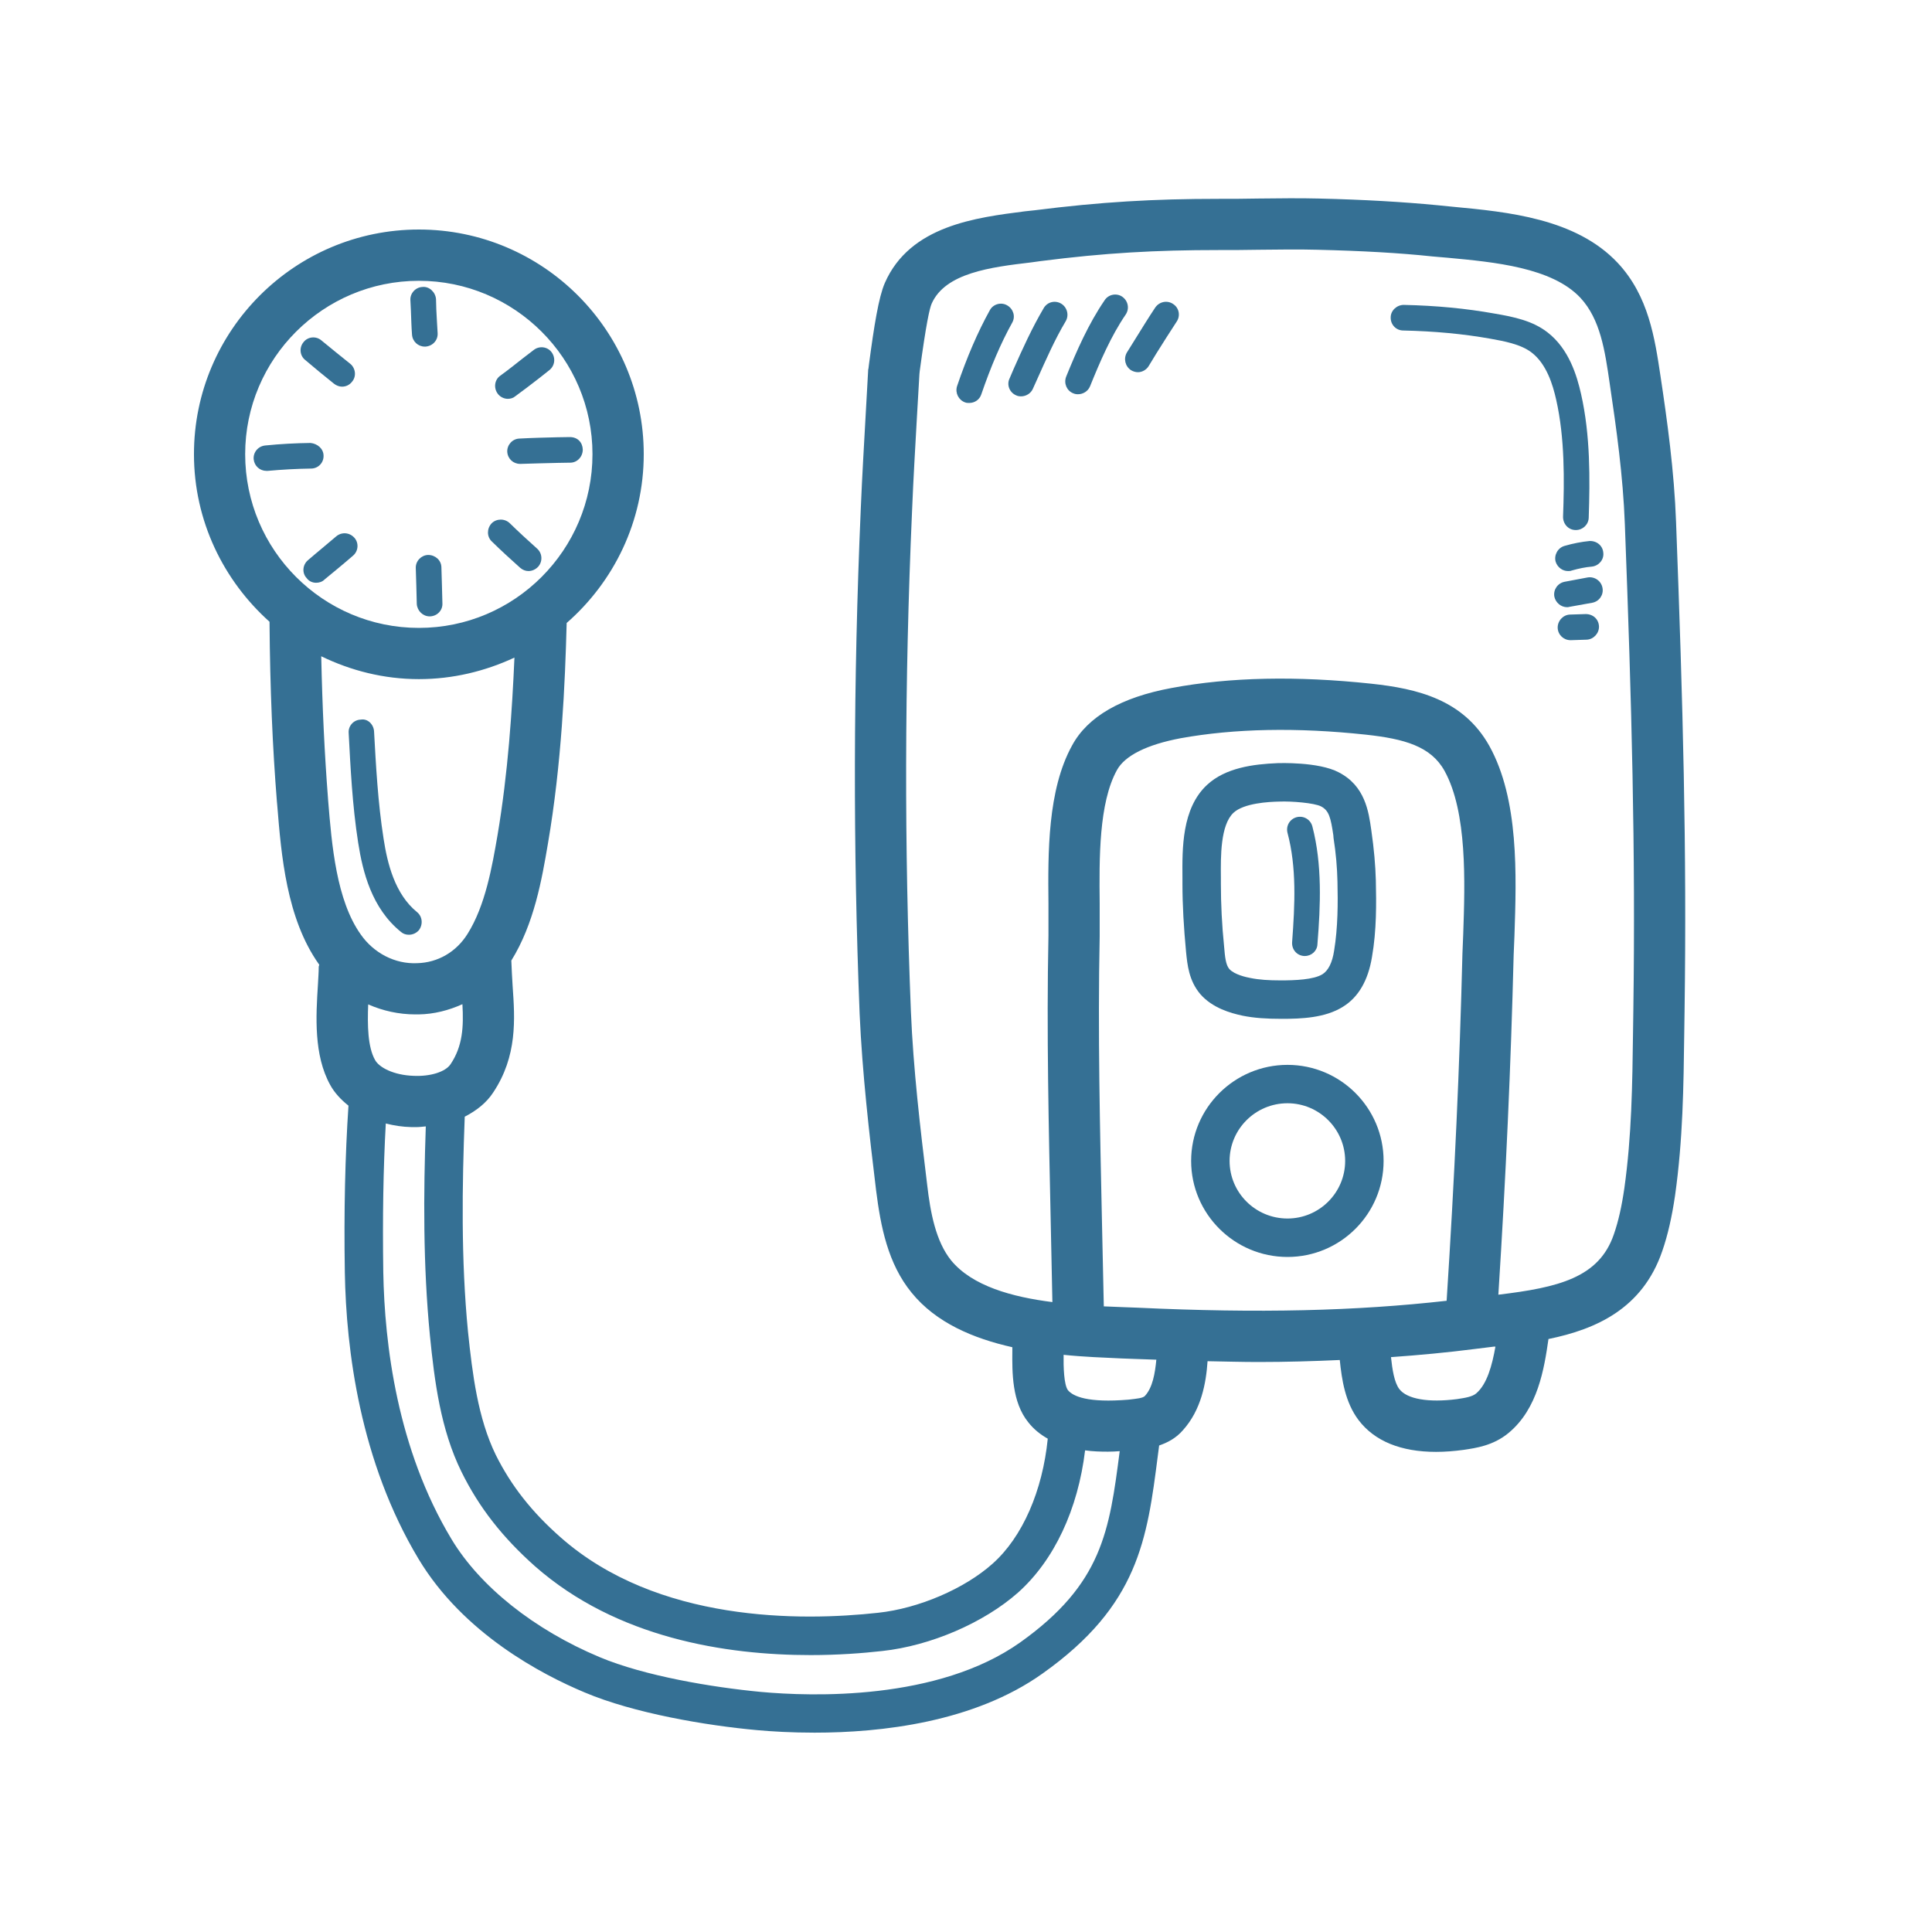 <svg xmlns="http://www.w3.org/2000/svg" xmlns:xlink="http://www.w3.org/1999/xlink" width="200" zoomAndPan="magnify" viewBox="0 0 150 150" height="200" preserveAspectRatio="xMidYMid meet" version="1.0"><defs><clipPath id="7c2652b8a7"><path d="M 69.324 25.051 L 70.883 25.051 L 70.883 26.551 L 69.324 26.551 Z M 69.324 25.051 " clip-rule="nonzero"/></clipPath></defs><g clip-path="url(#7c2652b8a7)"><path fill="#000000" d="M 69.324 25.051 L 70.883 25.051 L 70.883 26.551 L 69.324 26.551 Z M 69.324 25.051 " fill-opacity="1" fill-rule="nonzero"/></g><path fill="#357094" d="M 126.812 78.441 L 126.789 80.07 C 126.734 84.227 126.688 88.168 126.113 92.262 C 125.91 93.66 125.652 94.824 125.297 95.84 C 124.145 99.207 120.984 99.961 116.332 100.52 C 116.922 91.227 117.301 82.812 117.52 74.145 L 117.582 72.637 C 117.738 67.922 117.938 62.07 115.633 57.914 C 113.621 54.316 110.047 53.465 106.465 53.082 C 100.715 52.469 95.504 52.562 90.949 53.418 C 87.051 54.141 84.449 55.633 83.238 57.875 C 81.324 61.34 81.363 66.227 81.402 70.168 L 81.402 72.637 C 81.246 80.133 81.426 87.723 81.582 95.066 C 81.621 97.078 81.66 99.082 81.707 101.094 C 78.559 100.695 75.477 99.844 73.844 97.855 C 72.656 96.379 72.234 94.156 71.98 91.941 C 71.445 87.59 70.906 82.953 70.723 78.539 C 70.207 65.73 70.223 53.027 70.809 39.738 C 70.922 36.957 71.062 34.727 71.18 32.559 L 71.383 29.055 L 71.406 28.82 C 71.902 25.141 72.176 23.926 72.336 23.57 C 73.395 21.184 76.93 20.742 80.074 20.371 L 80.805 20.27 C 85.777 19.633 89.738 19.414 94.586 19.414 C 95.566 19.414 96.66 19.414 97.758 19.391 C 99.285 19.375 100.855 19.352 102.27 19.391 C 105.766 19.477 108.609 19.633 111.219 19.91 L 112.406 20.012 C 116.012 20.348 120.488 20.766 122.695 23.113 C 124.246 24.781 124.605 27.191 124.977 29.777 C 125.496 33.258 126.012 36.957 126.152 40.676 C 126.688 54.738 126.988 65.973 126.812 78.441 Z M 114.598 108.195 C 114.305 108.434 113.805 108.527 113.105 108.629 C 110.918 108.91 109.246 108.629 108.648 107.852 C 108.25 107.34 108.098 106.32 107.996 105.367 C 110.203 105.211 112.367 105.008 114.473 104.738 C 114.973 104.676 115.492 104.613 115.988 104.551 L 116.105 104.551 C 115.848 106.004 115.453 107.48 114.598 108.195 Z M 88.285 101.527 L 87.23 101.488 C 86.734 101.473 86.219 101.449 85.699 101.426 C 85.66 99.281 85.598 97.117 85.559 94.988 C 85.402 87.668 85.227 80.133 85.379 72.715 L 85.379 70.129 C 85.344 66.672 85.305 62.352 86.719 59.789 C 87.332 58.668 89.039 57.812 91.664 57.316 C 95.844 56.562 100.676 56.461 106.047 57.039 C 109.027 57.363 111.094 57.938 112.152 59.848 C 113.922 63.051 113.742 68.496 113.605 72.496 L 113.543 74.043 C 113.324 82.891 112.93 91.445 112.316 100.992 C 105.254 101.785 97.758 101.973 88.285 101.527 Z M 88.898 108.371 C 88.746 108.551 88.285 108.59 87.625 108.668 C 84.449 108.934 83.312 108.41 82.918 107.938 C 82.598 107.52 82.562 106.09 82.578 105.188 C 84.168 105.352 85.723 105.406 87.074 105.469 L 88.121 105.508 C 88.684 105.527 89.219 105.543 89.777 105.566 C 89.676 106.641 89.484 107.734 88.898 108.371 Z M 79.219 127.508 C 72.812 132.059 62.992 131.719 59.066 131.359 C 55.309 131.004 50.043 130.125 46.547 128.656 C 41.473 126.527 37.277 123.188 35.062 119.512 C 30.828 112.488 29.859 104.355 29.758 98.77 C 29.695 94.512 29.758 90.73 29.953 87.227 C 30.59 87.391 31.25 87.492 31.941 87.508 L 32.359 87.508 C 32.602 87.508 32.816 87.469 33.059 87.453 C 32.879 92.664 32.84 98.188 33.379 103.695 C 33.734 107.238 34.207 110.977 35.824 114.262 C 37.191 117.043 39.023 119.371 41.551 121.617 C 47.898 127.188 56.363 128.5 62.93 128.5 C 65.035 128.5 66.945 128.359 68.5 128.184 C 72.258 127.777 76.391 125.992 79.043 123.645 C 81.848 121.137 83.695 117.184 84.246 112.605 C 84.844 112.691 85.441 112.707 86.02 112.707 C 86.336 112.707 86.633 112.691 86.934 112.668 C 86.133 118.875 85.582 122.969 79.219 127.508 Z M 29.121 82.301 C 28.547 81.285 28.523 79.598 28.586 77.98 C 29.719 78.48 30.969 78.758 32.242 78.758 L 32.5 78.758 C 33.695 78.742 34.848 78.441 35.902 77.965 C 36.004 79.738 35.918 81.23 34.984 82.621 C 34.59 83.219 33.418 83.59 32.102 83.527 C 30.551 83.473 29.438 82.875 29.121 82.301 Z M 25.477 62.148 L 25.461 61.918 C 25.203 58.59 25.027 54.973 24.941 50.953 C 27.234 52.066 29.797 52.727 32.523 52.727 C 35.164 52.727 37.672 52.113 39.941 51.055 C 39.762 55.148 39.445 60.004 38.629 64.836 C 38.211 67.262 37.688 70.305 36.297 72.512 C 35.422 73.91 33.992 74.742 32.383 74.781 C 30.676 74.859 29.02 74.004 28.008 72.551 C 26.113 69.887 25.758 65.59 25.477 62.148 Z M 19.035 35.262 C 19.035 27.844 25.082 21.801 32.523 21.801 C 39.957 21.801 46 27.844 46 35.262 C 46 42.703 39.957 48.75 32.523 48.75 C 25.082 48.75 19.035 42.703 19.035 35.262 Z M 130.129 40.535 C 129.988 36.598 129.438 32.621 128.918 29.18 C 128.48 26.273 128 22.973 125.598 20.41 C 122.352 16.953 117.047 16.453 112.789 16.051 L 111.617 15.934 C 108.91 15.676 105.969 15.5 102.371 15.414 C 100.918 15.375 99.285 15.398 97.711 15.414 C 96.637 15.438 95.582 15.438 94.609 15.438 C 89.574 15.438 85.465 15.676 80.309 16.328 L 79.578 16.406 C 75.816 16.891 70.645 17.504 68.695 21.977 C 68.219 23.074 67.863 25.301 67.465 28.301 L 67.426 28.621 C 67.402 28.668 67.402 28.719 67.402 28.781 L 67.203 32.34 C 67.086 34.508 66.945 36.754 66.828 39.559 C 66.246 52.965 66.23 65.77 66.742 78.719 C 66.945 83.273 67.48 87.988 68.02 92.422 C 68.375 95.227 68.934 98.109 70.77 100.355 C 72.672 102.703 75.562 103.914 78.598 104.598 L 78.598 104.867 C 78.582 106.539 78.559 108.848 79.832 110.422 C 80.254 110.961 80.766 111.371 81.348 111.699 C 80.945 115.73 79.398 119.328 77.066 121.402 C 74.887 123.352 71.32 124.879 68.18 125.215 C 62.191 125.875 51.035 125.977 43.539 119.371 C 41.293 117.398 39.68 115.348 38.488 112.949 C 37.098 110.098 36.68 106.68 36.336 103.402 C 35.785 97.754 35.879 92.066 36.082 86.699 C 36.996 86.23 37.773 85.617 38.289 84.824 C 40.176 81.996 39.98 79.117 39.801 76.566 C 39.762 75.93 39.723 75.262 39.699 74.578 C 41.473 71.719 42.07 68.277 42.543 65.488 C 43.602 59.305 43.871 53.105 43.996 48.367 C 47.656 45.168 49.98 40.488 49.98 35.262 C 49.98 25.637 42.148 17.82 32.523 17.82 C 22.898 17.82 15.059 25.637 15.059 35.262 C 15.059 40.438 17.352 45.074 20.926 48.273 C 20.965 53.504 21.164 58.078 21.5 62.25 L 21.523 62.492 C 21.84 66.406 22.238 71.285 24.746 74.844 C 24.762 74.859 24.785 74.883 24.785 74.906 C 24.785 74.961 24.746 75 24.746 75.062 C 24.746 75.496 24.707 75.953 24.684 76.453 C 24.527 78.898 24.352 81.922 25.641 84.242 C 25.973 84.848 26.473 85.379 27.055 85.844 C 26.797 89.734 26.695 93.992 26.773 98.801 C 26.875 104.77 27.945 113.461 32.5 121.043 C 35.98 126.832 42.07 130.008 45.387 131.398 C 49.211 133.016 54.812 133.969 58.789 134.328 C 59.906 134.43 61.438 134.523 63.246 134.523 C 68.375 134.523 75.617 133.73 80.945 129.93 C 88.402 124.641 89.062 119.512 89.895 113.004 L 89.996 112.227 C 90.633 112.008 91.293 111.676 91.844 111.039 C 93.258 109.469 93.641 107.395 93.754 105.684 C 95.105 105.707 96.422 105.746 97.695 105.746 C 99.898 105.746 101.988 105.684 104.02 105.59 C 104.172 107.098 104.438 108.887 105.484 110.262 C 106.723 111.891 108.773 112.723 111.492 112.723 C 112.176 112.723 112.891 112.668 113.645 112.566 C 114.559 112.426 115.926 112.25 117.125 111.254 C 119.406 109.367 119.891 106.258 120.223 103.961 C 123.945 103.199 127.527 101.59 129.055 97.141 C 129.492 95.879 129.809 94.465 130.051 92.82 C 130.664 88.461 130.711 84.406 130.766 80.109 L 130.789 78.504 C 130.969 65.934 130.664 54.652 130.129 40.535 " fill-opacity="1" fill-rule="nonzero"/><path fill="#357094" d="M 103.582 73.801 C 103.441 74.742 103.125 75.355 102.68 75.637 C 101.988 76.07 100.516 76.117 99.441 76.117 C 98.488 76.117 97.758 76.07 97.074 75.93 C 96.777 75.875 95.844 75.676 95.449 75.238 C 95.168 74.922 95.105 74.285 95.043 73.531 C 94.867 71.812 94.789 70.168 94.789 68.613 L 94.789 68.117 C 94.773 66.508 94.75 64.059 95.766 63.105 C 96.574 62.352 98.508 62.25 99.34 62.234 C 100.242 62.195 102.043 62.336 102.566 62.609 C 103.18 62.926 103.32 63.484 103.52 64.852 L 103.535 65.055 C 103.723 66.25 103.816 67.363 103.84 68.441 C 103.879 70.066 103.879 72 103.582 73.801 Z M 106.82 68.355 C 106.785 67.168 106.684 65.957 106.465 64.441 C 106.262 63.004 105.984 61.016 103.941 59.965 C 102.371 59.129 99.246 59.25 99.199 59.25 C 97.297 59.328 95.145 59.609 93.715 60.938 C 91.742 62.77 91.789 65.895 91.805 68.16 L 91.805 68.613 C 91.805 70.266 91.906 72.016 92.086 73.91 C 92.188 74.906 92.301 76.133 93.195 77.188 C 94.137 78.262 95.527 78.656 96.48 78.859 C 97.375 79.039 98.309 79.102 99.52 79.102 C 101.012 79.102 102.883 79.039 104.273 78.16 C 105.469 77.422 106.223 76.117 106.52 74.301 C 106.883 72.234 106.859 70.129 106.82 68.355 " fill-opacity="1" fill-rule="nonzero"/><path fill="#357094" d="M 99.961 94.605 C 97.477 94.605 95.465 92.602 95.465 90.133 C 95.465 87.668 97.477 85.656 99.961 85.656 C 102.426 85.656 104.438 87.668 104.438 90.133 C 104.438 92.602 102.426 94.605 99.961 94.605 Z M 99.961 82.676 C 95.844 82.676 92.48 86.016 92.48 90.133 C 92.48 94.25 95.844 97.59 99.961 97.59 C 104.078 97.59 107.422 94.25 107.422 90.133 C 107.422 86.016 104.078 82.676 99.961 82.676 " fill-opacity="1" fill-rule="nonzero"/><path fill="#357094" d="M 25.121 35.363 C 25.145 35.922 24.707 36.379 24.148 36.379 C 23.016 36.395 21.902 36.457 20.785 36.559 L 20.691 36.559 C 20.172 36.559 19.75 36.18 19.695 35.656 C 19.648 35.105 20.055 34.633 20.605 34.586 C 21.762 34.469 22.938 34.406 24.109 34.391 C 24.645 34.445 25.105 34.828 25.121 35.363 " fill-opacity="1" fill-rule="nonzero"/><path fill="#357094" d="M 27.332 29.637 C 27.133 29.895 26.852 30.02 26.555 30.02 C 26.34 30.02 26.113 29.934 25.934 29.793 C 25.18 29.195 24.445 28.582 23.691 27.945 C 23.27 27.609 23.215 26.973 23.574 26.555 C 23.906 26.133 24.543 26.07 24.965 26.438 C 25.703 27.035 26.434 27.648 27.195 28.246 C 27.605 28.582 27.691 29.219 27.332 29.637 " fill-opacity="1" fill-rule="nonzero"/><path fill="#357094" d="M 33.977 25.855 C 34.016 26.414 33.594 26.871 33.035 26.91 L 32.98 26.91 C 32.461 26.91 32.027 26.516 31.988 25.977 C 31.941 25.355 31.926 24.719 31.902 24.105 L 31.863 23.312 C 31.824 22.777 32.266 22.297 32.801 22.281 C 33.316 22.219 33.812 22.676 33.852 23.227 L 33.875 24.027 C 33.914 24.625 33.93 25.242 33.977 25.855 " fill-opacity="1" fill-rule="nonzero"/><path fill="#357094" d="M 34.348 46.82 C 34.387 47.375 33.953 47.832 33.395 47.855 L 33.355 47.855 C 32.84 47.855 32.398 47.434 32.359 46.898 C 32.344 45.961 32.305 45.027 32.281 44.094 C 32.266 43.559 32.703 43.102 33.238 43.086 C 33.797 43.086 34.254 43.496 34.27 44.031 C 34.293 44.965 34.332 45.906 34.348 46.82 " fill-opacity="1" fill-rule="nonzero"/><path fill="#357094" d="M 27.41 43.141 C 27.031 43.473 26.633 43.801 26.238 44.133 C 25.895 44.414 25.539 44.707 25.203 44.988 C 25.027 45.168 24.785 45.246 24.543 45.246 C 24.266 45.246 23.984 45.129 23.812 44.887 C 23.434 44.492 23.488 43.855 23.906 43.496 C 24.25 43.203 24.605 42.898 24.965 42.602 C 25.344 42.285 25.719 41.965 26.098 41.648 C 26.52 41.289 27.133 41.328 27.512 41.75 C 27.871 42.145 27.832 42.781 27.41 43.141 " fill-opacity="1" fill-rule="nonzero"/><path fill="#357094" d="M 42.645 28.742 L 41.867 29.359 C 41.254 29.832 40.633 30.312 39.996 30.773 C 39.84 30.91 39.625 30.965 39.422 30.965 C 39.125 30.965 38.809 30.809 38.629 30.547 C 38.312 30.098 38.402 29.473 38.848 29.164 C 39.461 28.719 40.035 28.262 40.633 27.789 L 41.434 27.176 C 41.867 26.832 42.504 26.91 42.824 27.344 C 43.156 27.789 43.082 28.402 42.645 28.742 " fill-opacity="1" fill-rule="nonzero"/><path fill="#357094" d="M 45.246 34.906 C 45.246 35.465 44.812 35.922 44.277 35.922 L 43.32 35.938 C 42.367 35.961 41.387 35.984 40.438 36.016 L 40.379 36.016 C 39.855 36.016 39.422 35.629 39.383 35.082 C 39.359 34.547 39.777 34.074 40.316 34.051 C 41.309 33.996 42.305 33.973 43.281 33.949 L 44.238 33.934 C 44.867 33.934 45.23 34.367 45.246 34.906 " fill-opacity="1" fill-rule="nonzero"/><path fill="#357094" d="M 41.789 43.992 C 41.59 44.211 41.309 44.336 41.031 44.336 C 40.797 44.336 40.578 44.25 40.379 44.078 C 39.641 43.418 38.902 42.742 38.188 42.043 C 37.789 41.672 37.789 41.035 38.172 40.629 C 38.543 40.258 39.18 40.234 39.586 40.629 C 40.262 41.289 40.977 41.949 41.691 42.586 C 42.109 42.945 42.148 43.582 41.789 43.992 " fill-opacity="1" fill-rule="nonzero"/><path fill="#357094" d="M 78.582 25.062 C 77.707 26.633 76.914 28.504 76.191 30.609 C 76.059 31.027 75.676 31.285 75.258 31.285 C 75.156 31.285 75.039 31.285 74.941 31.246 C 74.426 31.066 74.148 30.516 74.301 29.996 C 75.062 27.75 75.918 25.762 76.852 24.082 C 77.105 23.609 77.73 23.43 78.203 23.711 C 78.676 23.988 78.863 24.578 78.582 25.062 " fill-opacity="1" fill-rule="nonzero"/><path fill="#357094" d="M 82.738 24.945 C 81.898 26.352 81.207 27.93 80.531 29.434 L 80.191 30.188 C 80.035 30.547 79.656 30.773 79.273 30.773 C 79.133 30.773 79.004 30.75 78.879 30.688 C 78.383 30.469 78.141 29.879 78.383 29.383 L 78.699 28.645 C 79.398 27.066 80.129 25.457 81.031 23.926 C 81.301 23.453 81.898 23.289 82.383 23.57 C 82.855 23.852 83.02 24.465 82.738 24.945 " fill-opacity="1" fill-rule="nonzero"/><path fill="#357094" d="M 87.395 24.426 C 86.258 26.094 85.402 28.082 84.629 29.996 C 84.473 30.375 84.09 30.609 83.695 30.609 C 83.57 30.609 83.453 30.594 83.312 30.531 C 82.816 30.328 82.578 29.754 82.777 29.242 C 83.594 27.23 84.512 25.141 85.762 23.312 C 86.055 22.855 86.68 22.73 87.129 23.035 C 87.586 23.352 87.711 23.965 87.395 24.426 " fill-opacity="1" fill-rule="nonzero"/><path fill="#357094" d="M 91.348 24.984 C 90.812 25.801 90.297 26.617 89.777 27.445 L 89.18 28.426 C 89 28.719 88.668 28.898 88.348 28.898 C 88.168 28.898 87.969 28.836 87.812 28.742 C 87.355 28.441 87.215 27.844 87.492 27.367 L 88.086 26.414 C 88.621 25.559 89.141 24.703 89.699 23.867 C 90.02 23.414 90.633 23.289 91.09 23.609 C 91.551 23.91 91.664 24.527 91.348 24.984 " fill-opacity="1" fill-rule="nonzero"/><path fill="#357094" d="M 123.348 40.195 C 123.332 40.73 122.887 41.152 122.352 41.152 L 122.336 41.152 C 121.777 41.152 121.355 40.691 121.355 40.133 C 121.457 37.289 121.496 34.012 120.82 31.027 C 120.566 29.895 120.082 28.262 118.91 27.367 C 118.055 26.707 116.703 26.477 115.711 26.297 C 113.582 25.918 111.375 25.715 108.949 25.66 C 108.391 25.66 107.957 25.203 107.973 24.641 C 107.973 24.105 108.453 23.672 108.988 23.672 C 111.516 23.727 113.82 23.949 116.051 24.348 C 117.543 24.602 118.996 24.906 120.145 25.801 C 121.816 27.09 122.43 29.164 122.754 30.594 C 123.484 33.809 123.445 37.234 123.348 40.195 " fill-opacity="1" fill-rule="nonzero"/><path fill="#357094" d="M 124.48 42.922 C 124.543 43.457 124.121 43.938 123.586 43.992 C 123.113 44.031 122.594 44.133 122.02 44.297 C 121.934 44.336 121.84 44.336 121.738 44.336 C 121.32 44.336 120.922 44.055 120.781 43.613 C 120.641 43.102 120.938 42.543 121.457 42.387 C 122.156 42.184 122.793 42.066 123.406 42.004 C 123.969 41.98 124.441 42.363 124.48 42.922 " fill-opacity="1" fill-rule="nonzero"/><path fill="#357094" d="M 124.418 45.648 C 124.52 46.184 124.16 46.699 123.625 46.797 L 121.84 47.117 C 121.777 47.141 121.715 47.141 121.66 47.141 C 121.203 47.141 120.781 46.797 120.68 46.324 C 120.582 45.789 120.938 45.27 121.48 45.168 L 123.27 44.832 C 123.805 44.746 124.324 45.105 124.418 45.648 " fill-opacity="1" fill-rule="nonzero"/><path fill="#357094" d="M 124.145 48.633 C 124.16 49.168 123.727 49.641 123.191 49.664 L 121.98 49.703 L 121.934 49.703 C 121.395 49.703 120.961 49.285 120.938 48.75 C 120.922 48.211 121.355 47.73 121.895 47.715 L 123.113 47.676 C 123.688 47.676 124.121 48.074 124.145 48.633 " fill-opacity="1" fill-rule="nonzero"/><path fill="#357094" d="M 102.285 73.305 C 102.27 73.824 101.828 74.223 101.312 74.223 L 101.238 74.223 C 100.676 74.184 100.281 73.707 100.32 73.148 C 100.539 70.207 100.676 67.34 99.961 64.66 C 99.824 64.121 100.141 63.586 100.676 63.445 C 101.215 63.309 101.75 63.625 101.891 64.16 C 102.664 67.121 102.527 70.305 102.285 73.305 " fill-opacity="1" fill-rule="nonzero"/><path fill="#357094" d="M 32.523 72.219 C 32.32 72.449 32.043 72.574 31.746 72.574 C 31.527 72.574 31.312 72.512 31.133 72.355 C 28.863 70.523 28.164 67.703 27.809 65.434 C 27.348 62.492 27.211 59.523 27.07 56.898 C 27.031 56.371 27.449 55.887 28.008 55.871 C 28.547 55.77 29.02 56.246 29.043 56.805 C 29.184 59.367 29.336 62.289 29.781 65.117 C 30.074 67.027 30.652 69.414 32.383 70.82 C 32.801 71.16 32.855 71.781 32.523 72.219 " fill-opacity="1" fill-rule="nonzero"/></svg>